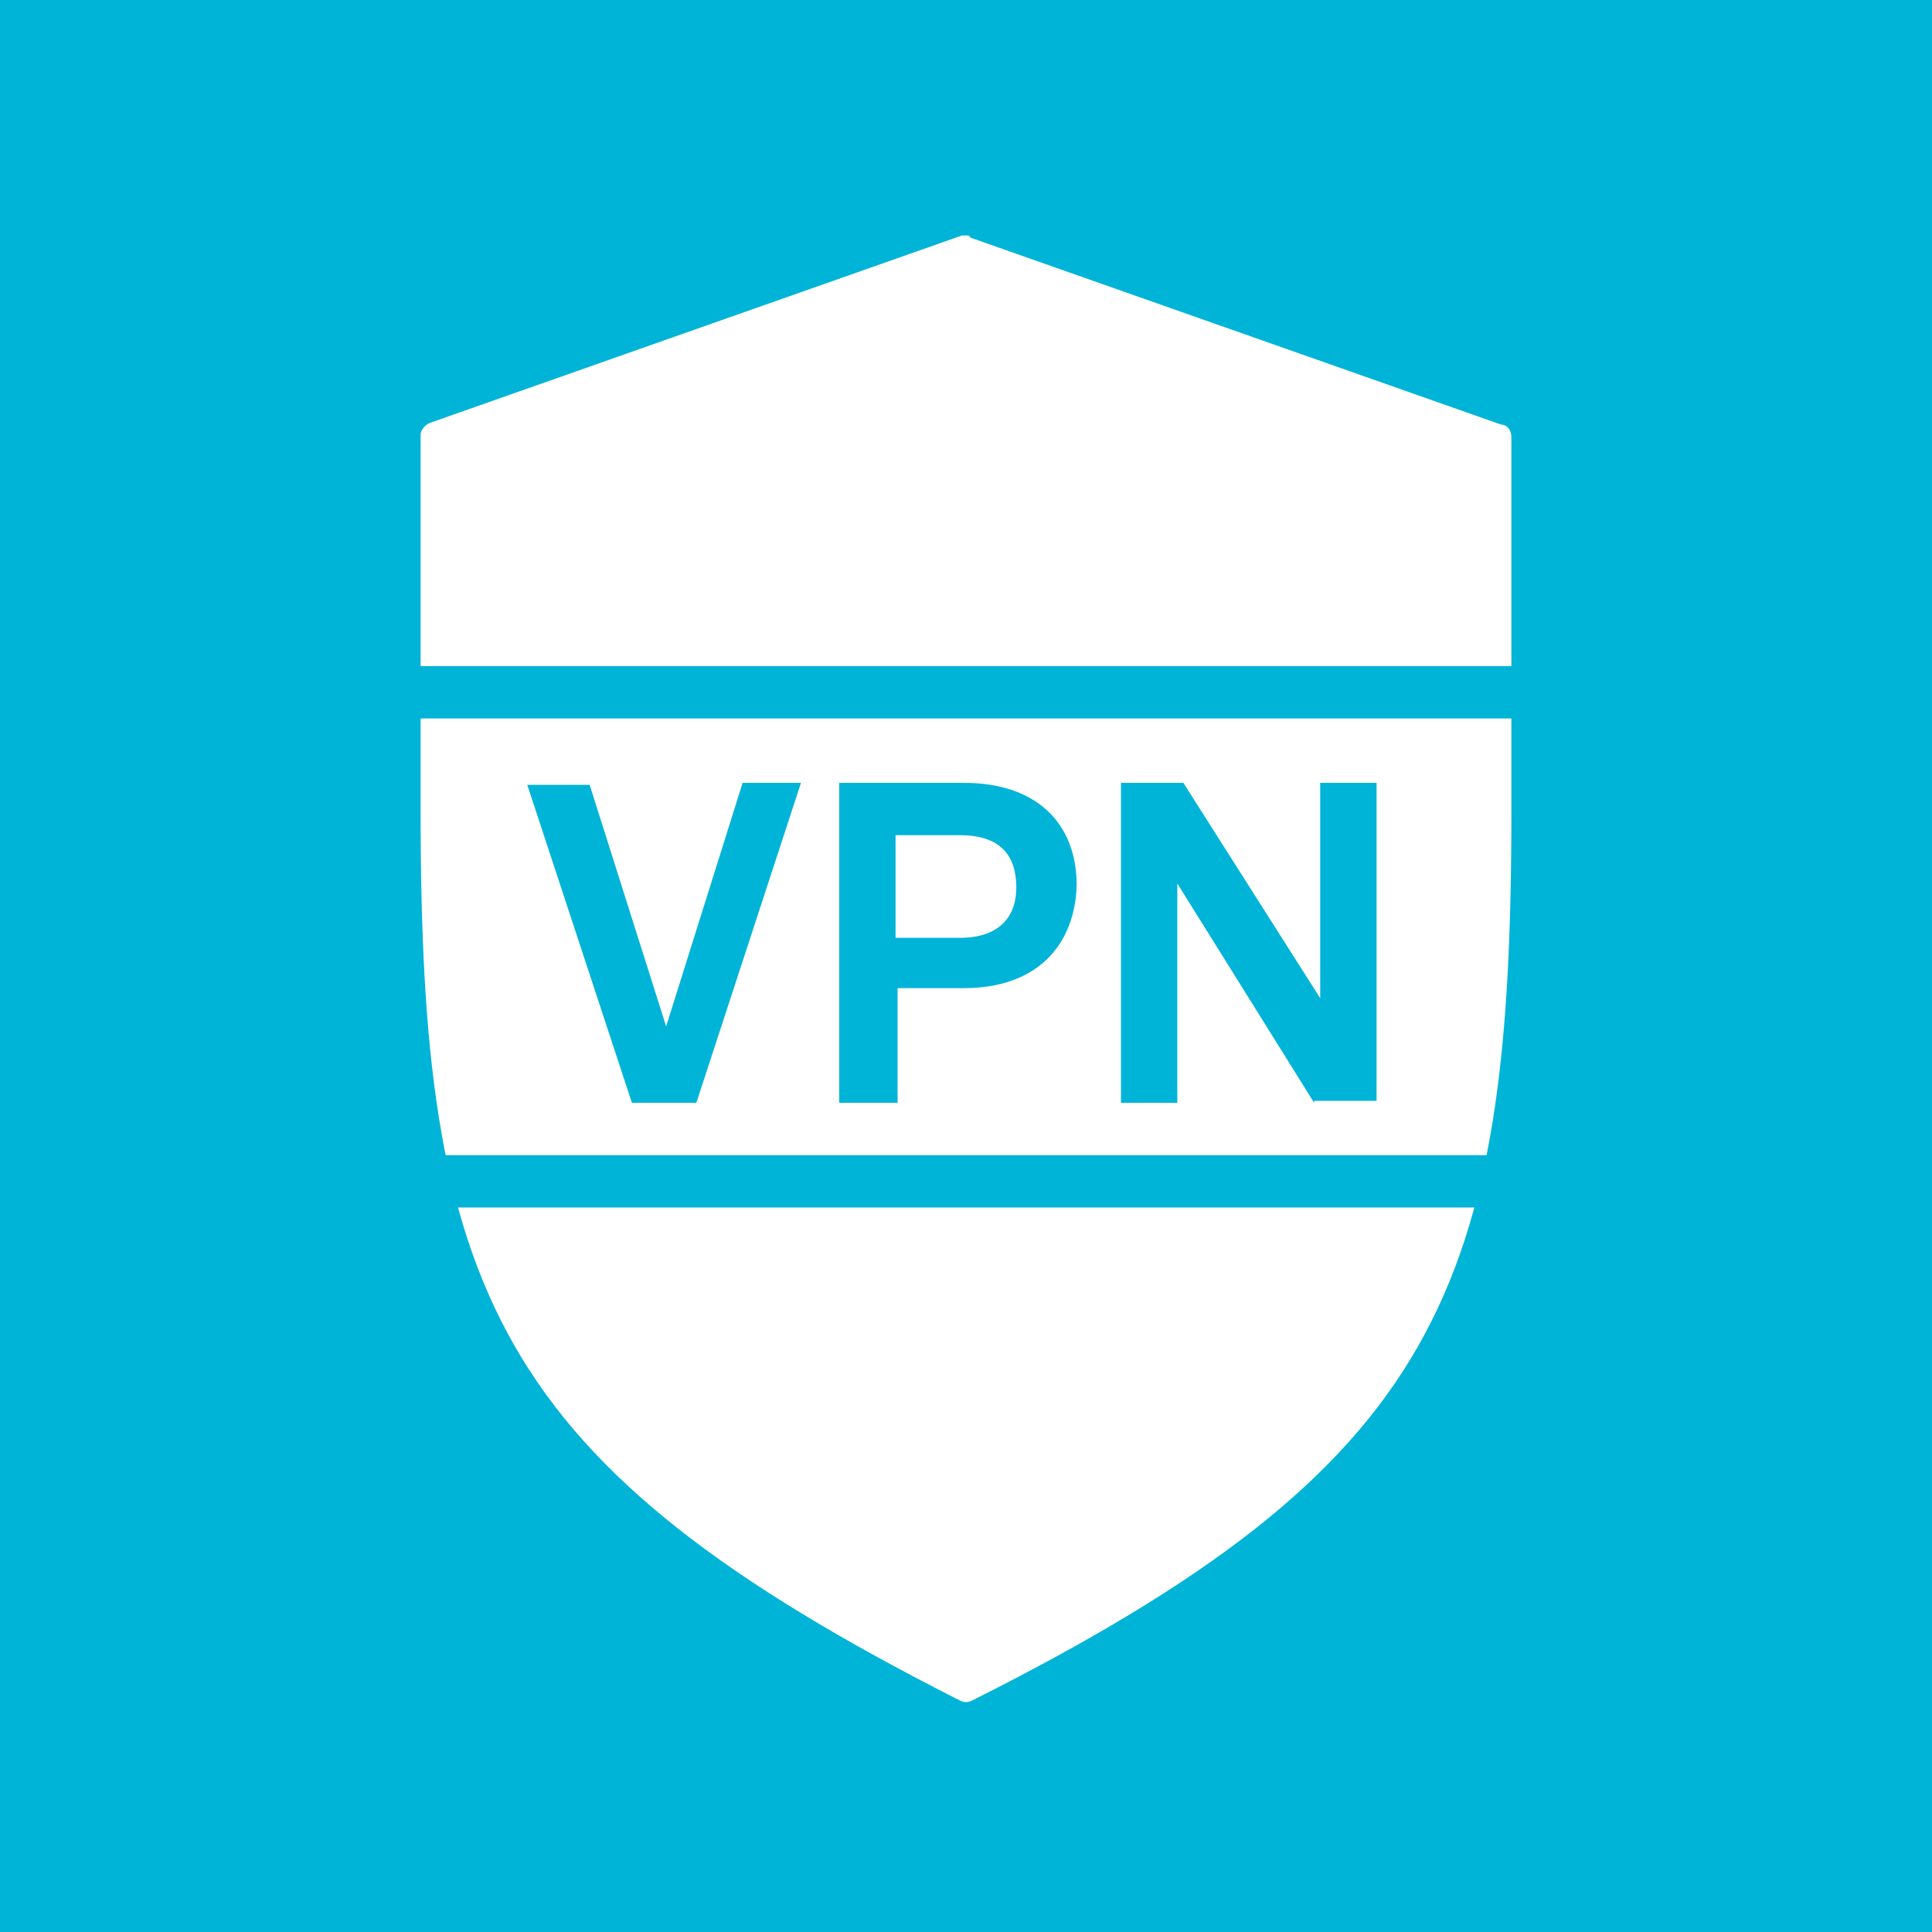 <?xml version="1.0" encoding="utf-8"?>
<!-- Generator: Adobe Illustrator 24.3.0, SVG Export Plug-In . SVG Version: 6.00 Build 0)  -->
<svg version="1.1" id="Ebene_1" xmlns="http://www.w3.org/2000/svg" xmlns:xlink="http://www.w3.org/1999/xlink" x="0px" y="0px"
	 viewBox="0 0 96 96" style="enable-background:new 0 0 96 96;" xml:space="preserve">
<style type="text/css">
	.st0{fill:#00B4D8;}
	.st1{fill:#FFFFFF;}
</style>
<g>
	<rect class="st0" width="96" height="96"/>
</g>
<g>
	<g>
		<g>
			<g>
				<path class="st1" d="M75,20.3l-26.4-9.3c-0.3-0.1-0.7-0.1-1,0L21,20.3c-0.6,0.2-1,0.8-1,1.5v18.7c0,24.1,3.6,33,27.3,44.9
					c0.2,0.1,0.5,0.2,0.7,0.2c0.2,0,0.5-0.1,0.7-0.2C72.4,73.4,76,64.5,76,40.4V21.7C76,21.1,75.6,20.5,75,20.3z"/>
				<path class="st0" d="M48,86.4c-0.4,0-0.8-0.1-1.1-0.3C22.8,73.9,19.1,65,19.1,40.4V21.7c0-1,0.6-1.9,1.6-2.3l26.4-9.3
					c0.5-0.2,1.1-0.2,1.6,0l26.4,9.3c1,0.3,1.6,1.3,1.6,2.3v18.7c0,24.6-3.6,33.5-27.8,45.7C48.8,86.3,48.4,86.4,48,86.4z M48,11.7
					c-0.1,0-0.2,0-0.2,0l-26.4,9.3c-0.3,0.1-0.5,0.4-0.5,0.6v18.7c0,23.7,3.5,32.4,26.8,44.2c0.2,0.1,0.4,0.1,0.6,0
					c23.3-11.7,26.8-20.4,26.8-44.2V21.7c0-0.3-0.2-0.6-0.5-0.6l-26.4-9.3C48.2,11.7,48.1,11.7,48,11.7z"/>
			</g>
		</g>
	</g>
</g>
<g>
	<path class="st0" d="M34.6,54.8h-3.2l-5.2-15.8h3.1L33.1,51l3.8-12.1h2.9L34.6,54.8z"/>
	<path class="st0" d="M47.9,49.1h-3.3v5.7h-2.9V38.9h6.2c3.6,0,5.6,2,5.6,5.1C53.4,47,51.5,49.1,47.9,49.1z M47.7,41.5h-3.2v5.1h3.2
		c1.9,0,2.8-1,2.8-2.5C50.5,42.5,49.7,41.5,47.7,41.5z"/>
	<path class="st0" d="M65.3,54.8l-6.8-10.9v10.9h-2.8V38.9h3.1l6.8,10.7V38.9h2.8v15.8H65.3z"/>
</g>
<g>
	<rect x="12.9" y="33.1" class="st0" width="67.1" height="2.6"/>
</g>
<g>
	<rect x="12.9" y="57.4" class="st0" width="67.1" height="2.6"/>
</g>
</svg>

